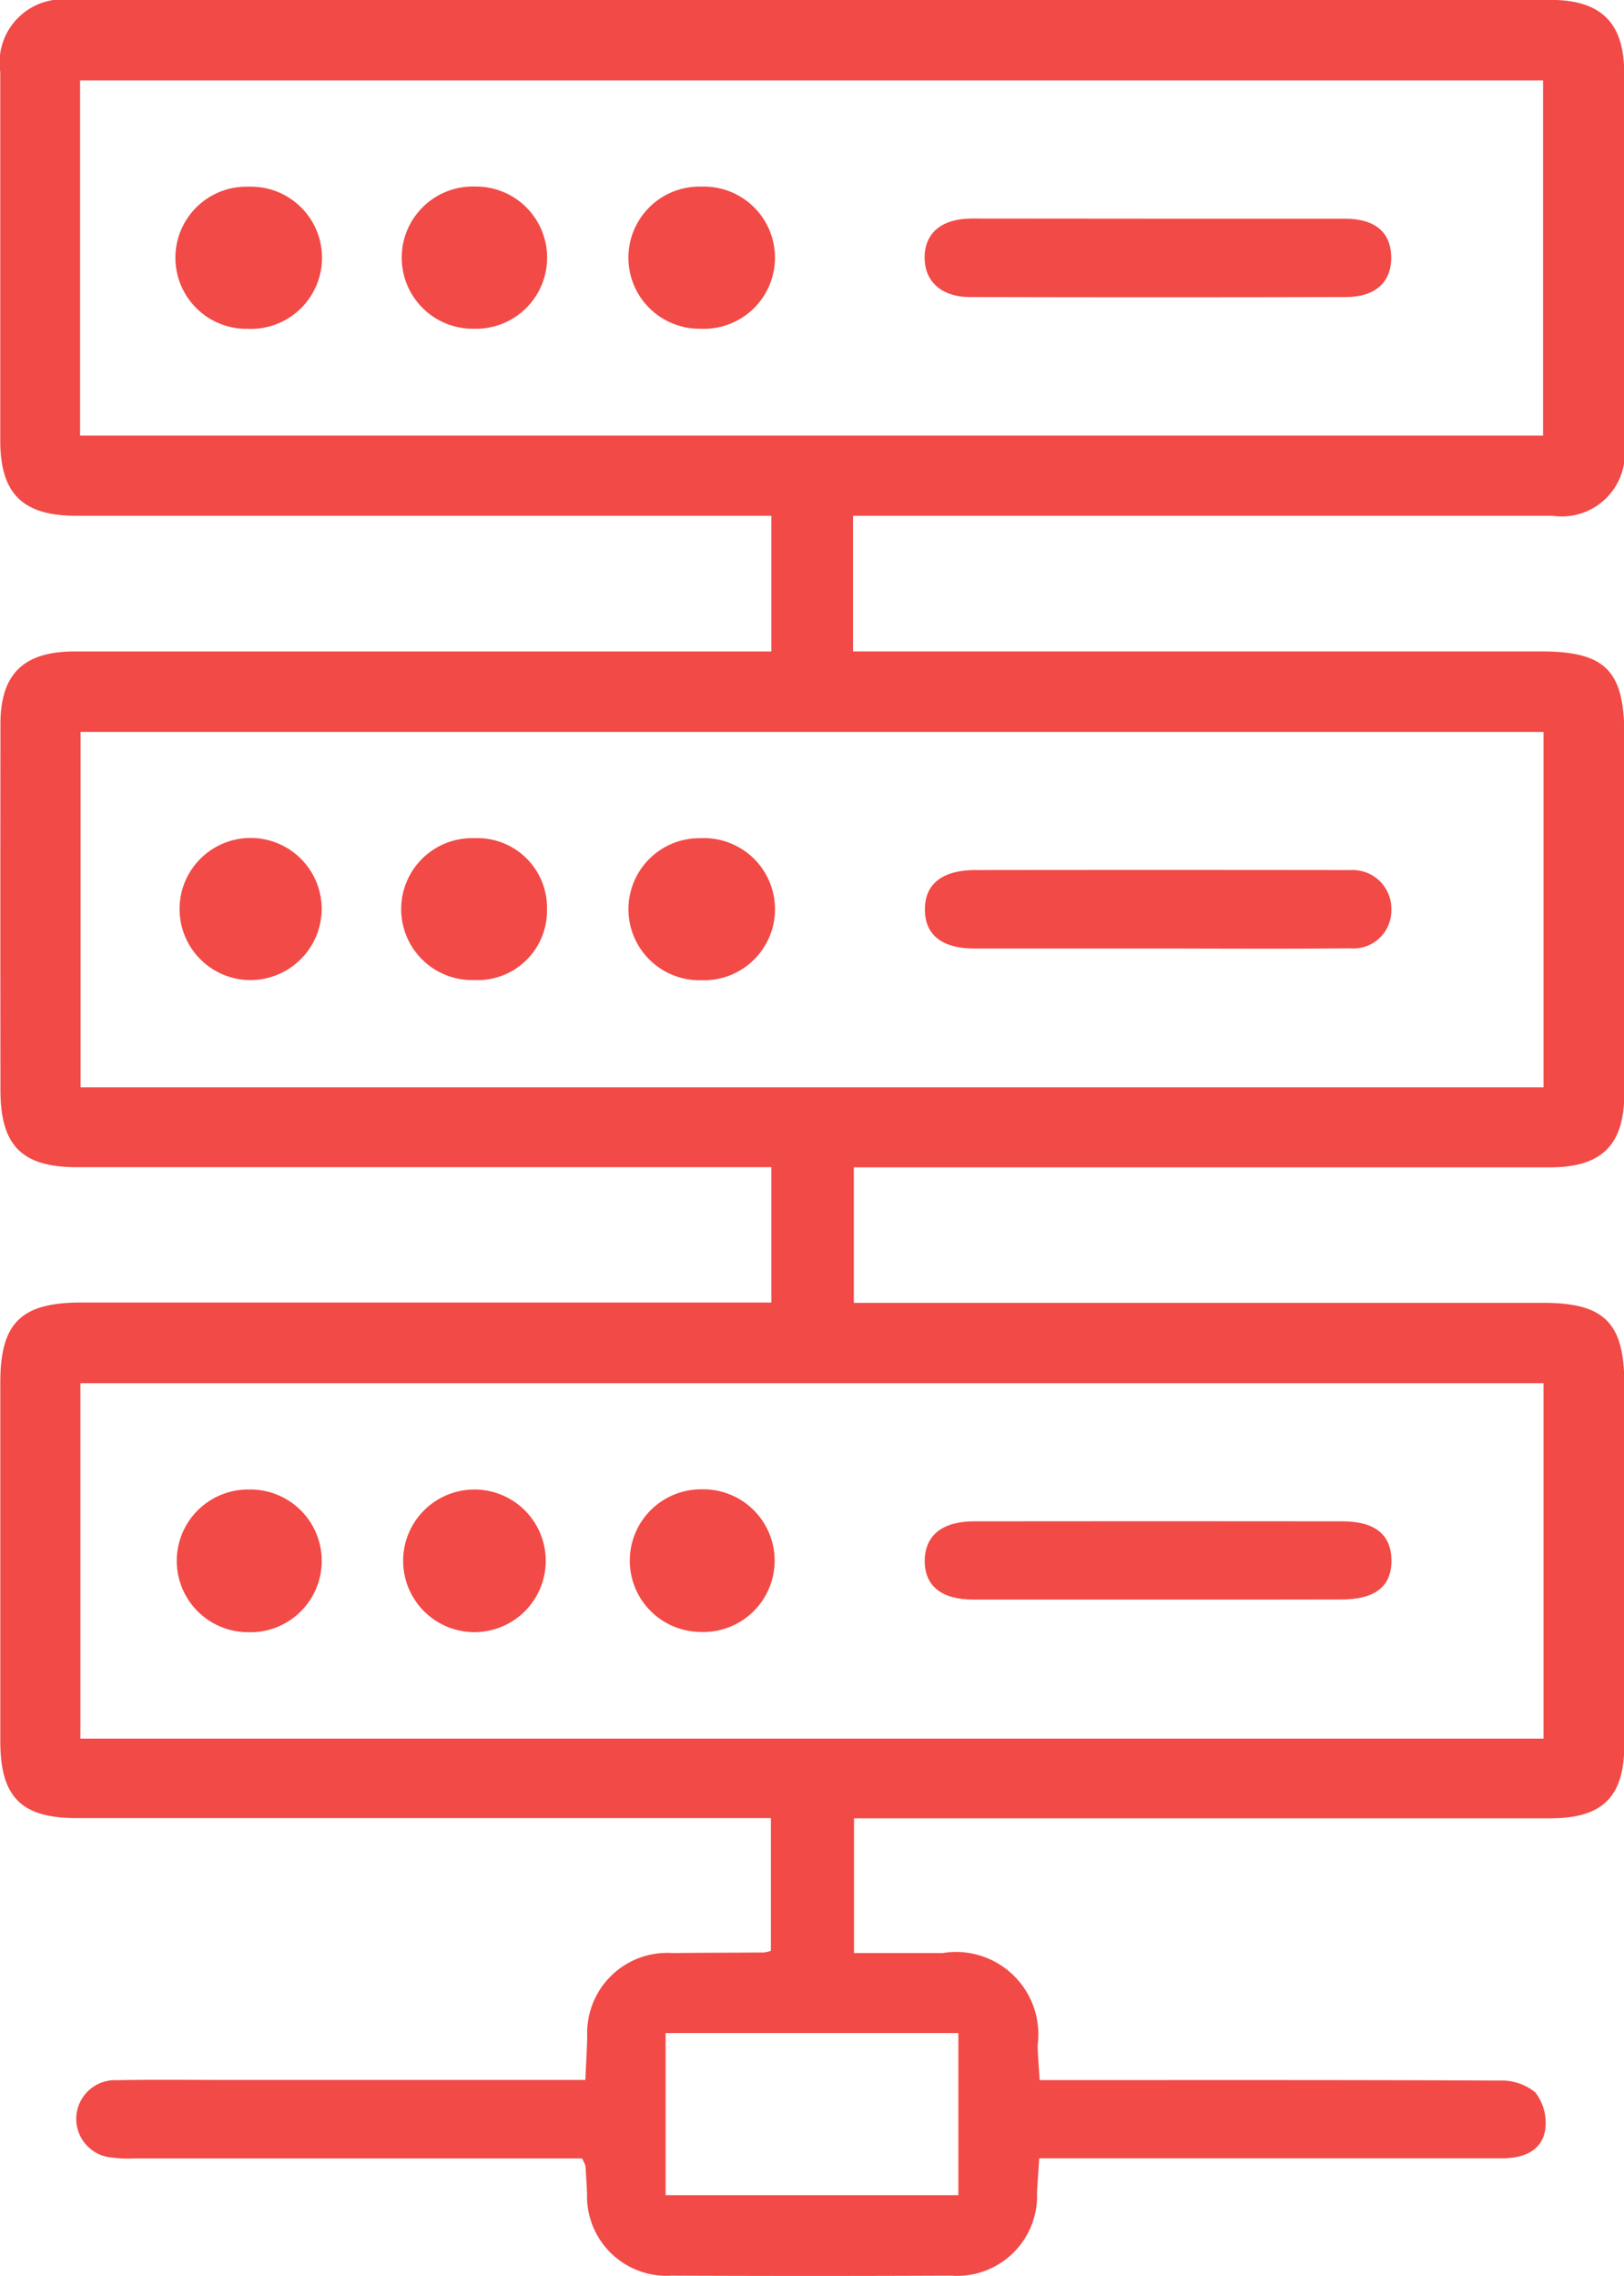 <svg xmlns="http://www.w3.org/2000/svg" width="42.849" height="60.042" viewBox="0 0 42.849 60.042"><defs><style>.a{fill:#f24a46;}</style></defs><g transform="translate(-13.987 -9.969)"><path class="a" d="M29.341,66.907h-.749q-5.53,0-11.062,0a3.123,3.123,0,0,1-.6-.024,1.022,1.022,0,0,1,.135-2.039c1.006-.019,2.011-.006,3.017-.006q4.323,0,8.649,0h.7c.019-.4.039-.772.051-1.138a2.112,2.112,0,0,1,2.249-2.21c.8-.009,1.609-.009,2.414-.015a.954.954,0,0,0,.182-.045v-3.5h-.747q-8.784,0-17.567,0c-1.464,0-2.016-.552-2.018-2.028q0-4.728,0-9.457c0-1.581.543-2.116,2.144-2.116l17.3,0h.9V40.759h-.824q-8.752,0-17.5,0c-1.449,0-2.016-.567-2.016-2.035q-.006-4.83,0-9.661c0-1.309.608-1.906,1.943-1.909q8.816,0,17.635,0h.762V23.575H15.994c-1.41,0-2-.586-2-1.981q0-4.862,0-9.727a1.669,1.669,0,0,1,1.887-1.9q19.514,0,39.025,0c1.324,0,1.934.606,1.934,1.915v9.793a1.665,1.665,0,0,1-1.887,1.9q-8.752,0-17.5,0h-.959v3.578h.785l17.365,0c1.695,0,2.2.5,2.2,2.2q0,4.731,0,9.459c0,1.363-.593,1.951-1.966,1.951q-8.479,0-16.963,0h-1.4v3.575h.768l17.434,0c1.6,0,2.127.531,2.127,2.131q0,4.76,0,9.524c0,1.38-.571,1.943-1.962,1.943l-17.635,0h-.727V61.49c.787,0,1.562,0,2.337,0a2.173,2.173,0,0,1,2.508,2.429c.006.287.032.571.053.922h.847c3.755,0,7.51-.006,11.263.013a1.425,1.425,0,0,1,.967.31,1.319,1.319,0,0,1,.259,1.014c-.109.554-.6.727-1.14.727q-3.518,0-7.039,0H41.407c-.021.338-.043.62-.058.9A2.112,2.112,0,0,1,39.081,70q-3.688.016-7.375,0a2.1,2.1,0,0,1-2.23-2.159c-.011-.246-.024-.49-.041-.736A1,1,0,0,0,29.341,66.907ZM16.1,21.461H54.7v-9.37H16.1ZM54.713,55.833V46.457H16.108v9.376Zm0-17.181V29.277h-38.6v9.374ZM31.549,63.6v4.277h7.724V63.6Z" transform="translate(0 0)"></path><path class="a" d="M31.583,12.666c1.63,0,3.263,0,4.893,0,.8,0,1.215.359,1.224,1.014s-.415,1.051-1.192,1.053q-4.962.013-9.919,0c-.764,0-1.207-.417-1.2-1.057s.458-1.01,1.235-1.014C28.278,12.662,29.929,12.666,31.583,12.666Z" transform="translate(12.994 3.072)"></path><path class="a" d="M23.64,16.019a1.875,1.875,0,1,1,.021-3.749,1.876,1.876,0,1,1-.021,3.749Z" transform="translate(8.834 2.622)"></path><path class="a" d="M20.855,16.02a1.876,1.876,0,1,1,.019-3.751,1.876,1.876,0,1,1-.019,3.751Z" transform="translate(5.64 2.621)"></path><path class="a" d="M18.061,16.02a1.875,1.875,0,1,1,.017-3.749,1.876,1.876,0,1,1-.017,3.749Z" transform="translate(2.463 2.623)"></path><path class="a" d="M31.488,30.791c-1.607,0-3.216,0-4.823,0-.841,0-1.284-.37-1.275-1.033s.464-1.029,1.3-1.031q4.856-.006,9.714,0c.862,0,1.286.344,1.3,1.014.011.7-.422,1.046-1.32,1.048Q33.934,30.794,31.488,30.791Z" transform="translate(12.996 21.374)"></path><path class="a" d="M23.635,32.093a1.881,1.881,0,1,1,.036-3.762,1.882,1.882,0,1,1-.036,3.762Z" transform="translate(8.832 20.926)"></path><path class="a" d="M18.084,28.333a1.883,1.883,0,1,1-.028,3.764,1.882,1.882,0,1,1,.028-3.764Z" transform="translate(2.463 20.929)"></path><path class="a" d="M20.882,28.333a1.881,1.881,0,1,1-.036,3.762,1.881,1.881,0,1,1,.036-3.762Z" transform="translate(5.641 20.929)"></path><path class="a" d="M31.519,22.768c-1.609,0-3.216,0-4.825,0-.843,0-1.292-.355-1.3-1.01-.013-.683.449-1.057,1.329-1.059q4.792-.006,9.581,0c.113,0,.225,0,.336,0A1.02,1.02,0,0,1,37.7,21.747a1,1,0,0,1-1.091,1.016C34.915,22.781,33.216,22.77,31.519,22.768Z" transform="translate(12.997 12.222)"></path><path class="a" d="M23.656,24.05a1.874,1.874,0,1,1-.011-3.747,1.875,1.875,0,1,1,.011,3.747Z" transform="translate(8.835 11.777)"></path><path class="a" d="M18.085,24.048a1.875,1.875,0,1,1,1.936-1.881A1.885,1.885,0,0,1,18.085,24.048Z" transform="translate(2.454 11.775)"></path><path class="a" d="M22.778,22.179a1.83,1.83,0,0,1-1.917,1.866,1.872,1.872,0,1,1,.006-3.742A1.835,1.835,0,0,1,22.778,22.179Z" transform="translate(5.641 11.777)"></path></g></svg>